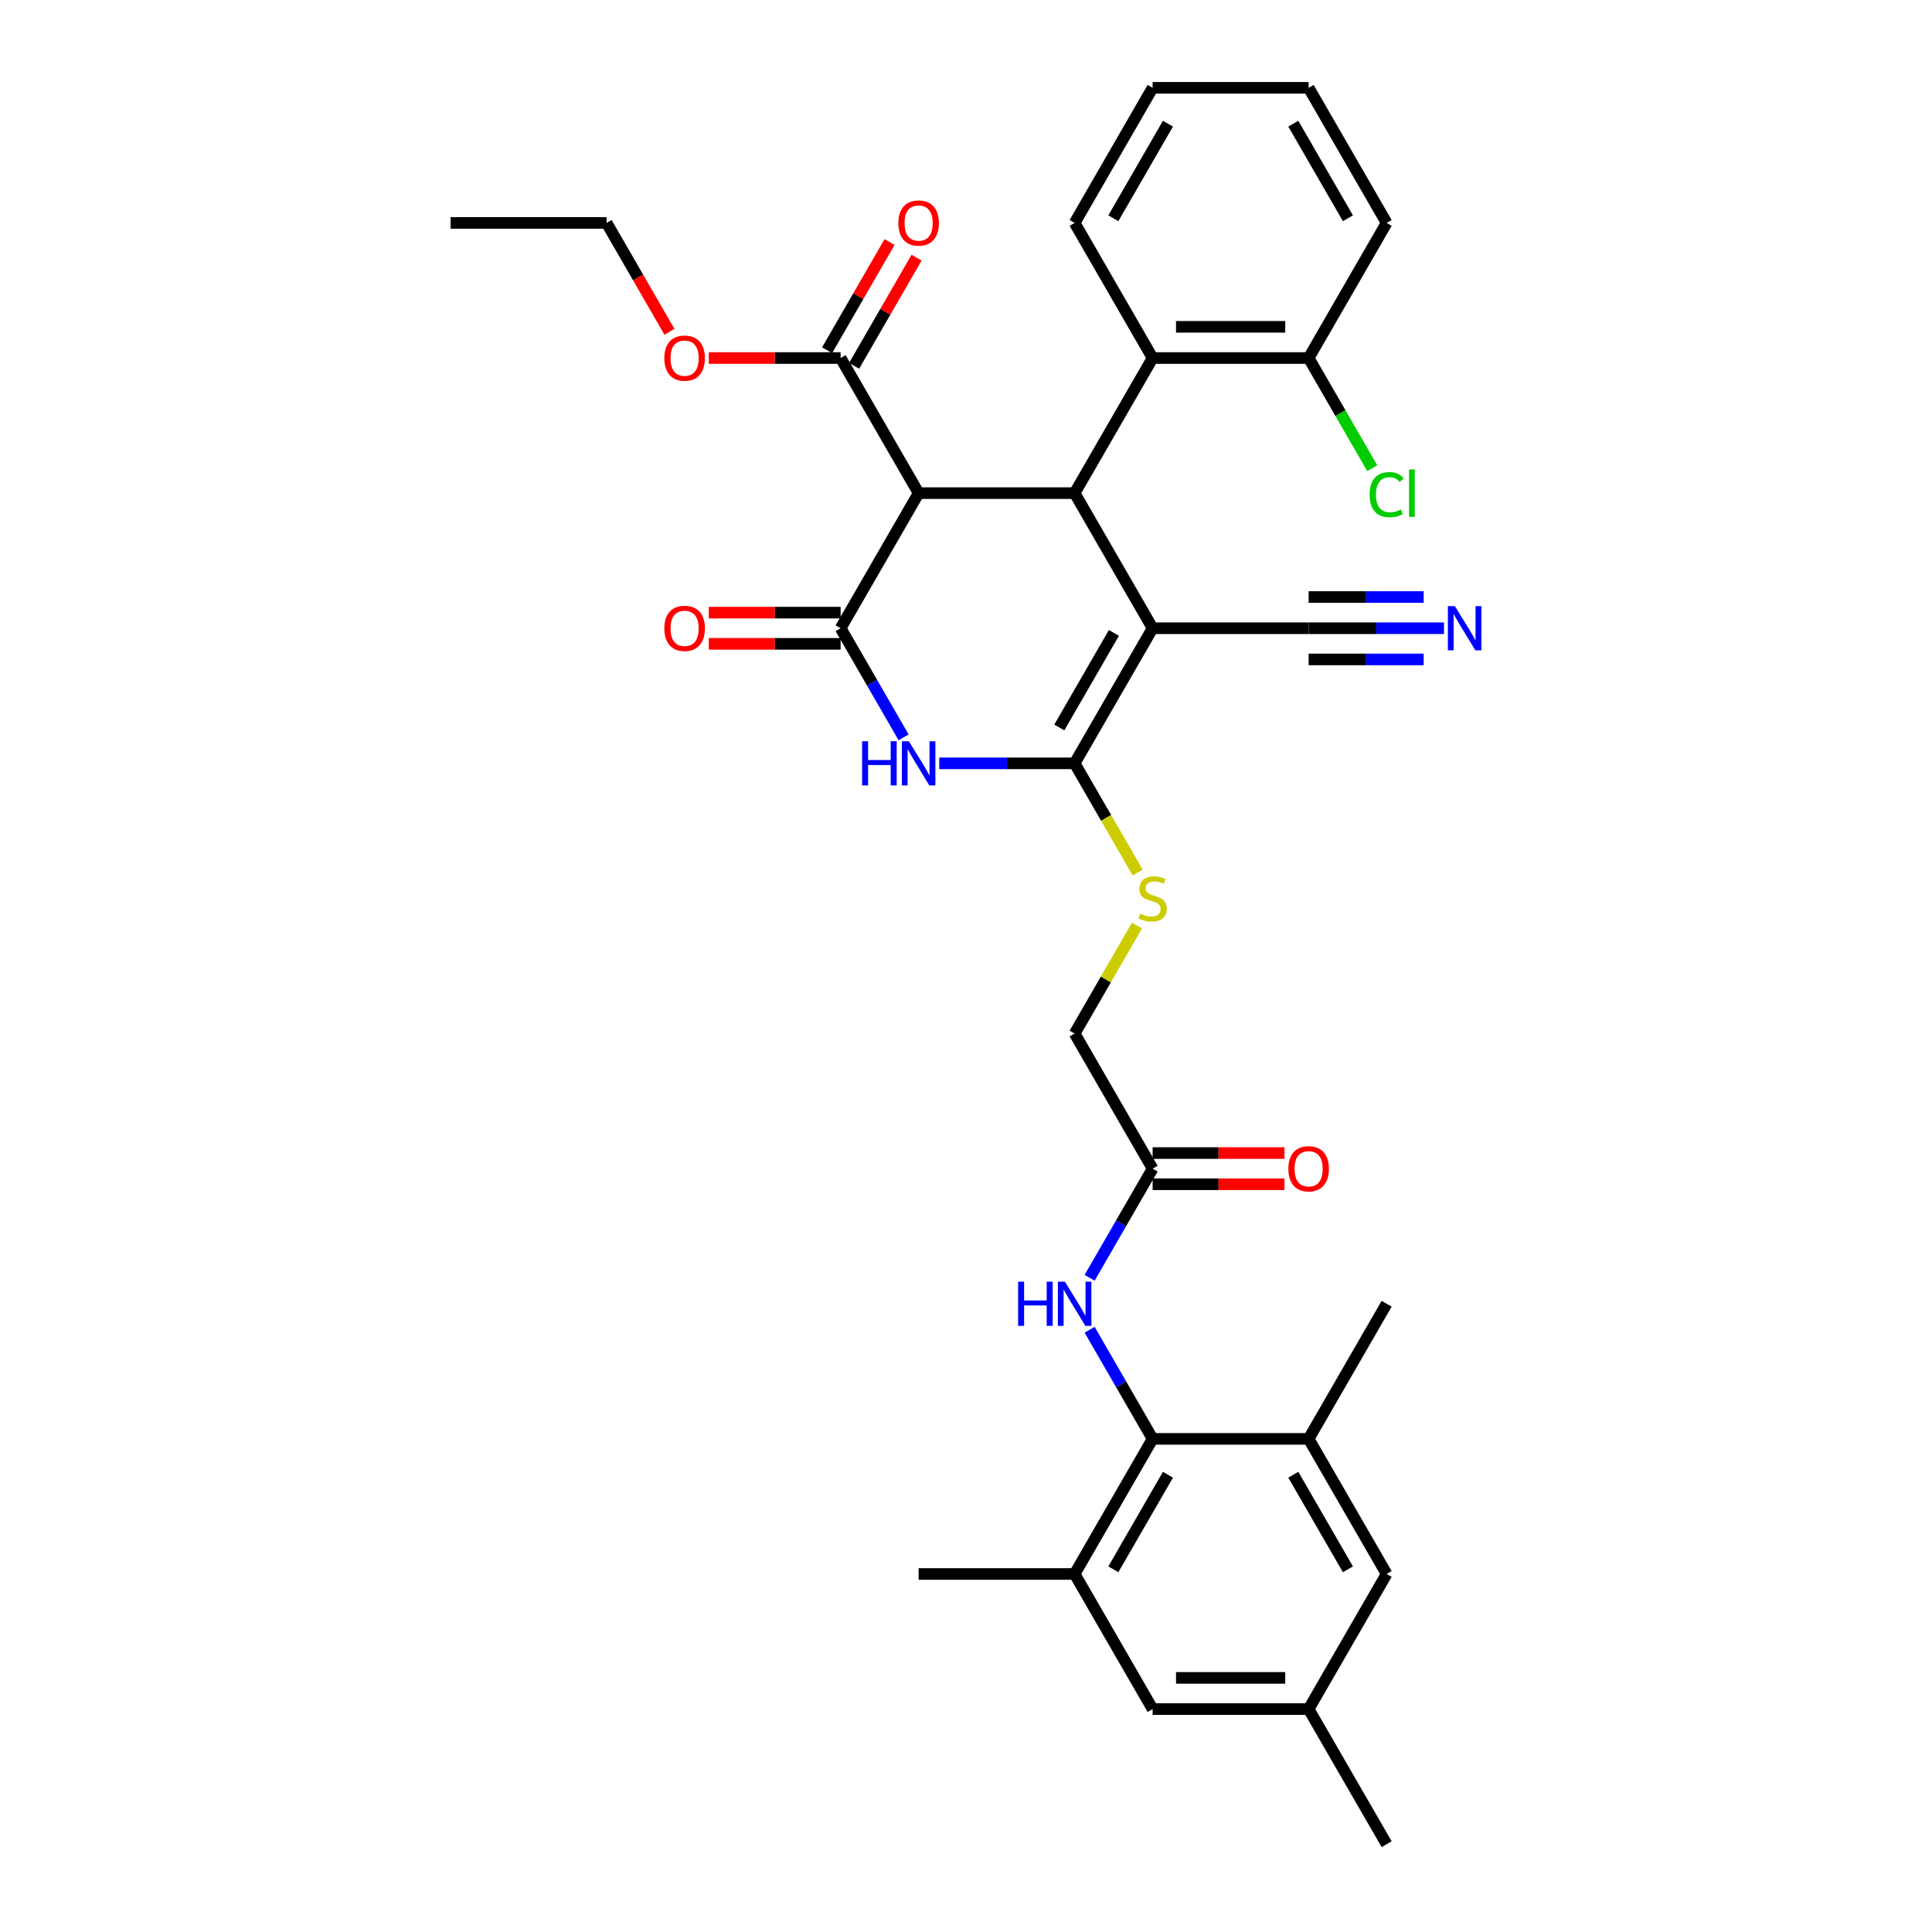 <?xml version='1.0' encoding='iso-8859-1'?>
<svg version='1.1' baseProfile='full'
              xmlns='http://www.w3.org/2000/svg'
                      xmlns:rdkit='http://www.rdkit.org/xml'
                      xmlns:xlink='http://www.w3.org/1999/xlink'
                  xml:space='preserve'
width='1000px' height='1000px' viewBox='0 0 1000 1000'>
<!-- END OF HEADER -->
<rect style='opacity:1.0;fill:#FFFFFF;stroke:none' width='1000' height='1000' x='0' y='0'> </rect>
<path class='bond-0' d='M 596.599,325.175 L 556.225,395.105' style='fill:none;fill-rule:evenodd;stroke:#000000;stroke-width:6px;stroke-linecap:butt;stroke-linejoin:miter;stroke-opacity:1' />
<path class='bond-0' d='M 576.557,327.59 L 548.295,376.541' style='fill:none;fill-rule:evenodd;stroke:#000000;stroke-width:6px;stroke-linecap:butt;stroke-linejoin:miter;stroke-opacity:1' />
<path class='bond-3' d='M 596.599,325.175 L 556.225,255.245' style='fill:none;fill-rule:evenodd;stroke:#000000;stroke-width:6px;stroke-linecap:butt;stroke-linejoin:miter;stroke-opacity:1' />
<path class='bond-7' d='M 596.599,325.175 L 677.347,325.175' style='fill:none;fill-rule:evenodd;stroke:#000000;stroke-width:6px;stroke-linecap:butt;stroke-linejoin:miter;stroke-opacity:1' />
<path class='bond-2' d='M 556.225,395.105 L 521.196,395.105' style='fill:none;fill-rule:evenodd;stroke:#000000;stroke-width:6px;stroke-linecap:butt;stroke-linejoin:miter;stroke-opacity:1' />
<path class='bond-2' d='M 521.196,395.105 L 486.168,395.105' style='fill:none;fill-rule:evenodd;stroke:#0000FF;stroke-width:6px;stroke-linecap:butt;stroke-linejoin:miter;stroke-opacity:1' />
<path class='bond-12' d='M 556.225,395.105 L 572.538,423.36' style='fill:none;fill-rule:evenodd;stroke:#000000;stroke-width:6px;stroke-linecap:butt;stroke-linejoin:miter;stroke-opacity:1' />
<path class='bond-12' d='M 572.538,423.36 L 588.851,451.615' style='fill:none;fill-rule:evenodd;stroke:#CCCC00;stroke-width:6px;stroke-linecap:butt;stroke-linejoin:miter;stroke-opacity:1' />
<path class='bond-1' d='M 435.103,325.175 L 475.477,255.245' style='fill:none;fill-rule:evenodd;stroke:#000000;stroke-width:6px;stroke-linecap:butt;stroke-linejoin:miter;stroke-opacity:1' />
<path class='bond-15' d='M 435.103,317.1 L 400.986,317.1' style='fill:none;fill-rule:evenodd;stroke:#000000;stroke-width:6px;stroke-linecap:butt;stroke-linejoin:miter;stroke-opacity:1' />
<path class='bond-15' d='M 400.986,317.1 L 366.87,317.1' style='fill:none;fill-rule:evenodd;stroke:#FF0000;stroke-width:6px;stroke-linecap:butt;stroke-linejoin:miter;stroke-opacity:1' />
<path class='bond-15' d='M 435.103,333.25 L 400.986,333.25' style='fill:none;fill-rule:evenodd;stroke:#000000;stroke-width:6px;stroke-linecap:butt;stroke-linejoin:miter;stroke-opacity:1' />
<path class='bond-15' d='M 400.986,333.25 L 366.87,333.25' style='fill:none;fill-rule:evenodd;stroke:#FF0000;stroke-width:6px;stroke-linecap:butt;stroke-linejoin:miter;stroke-opacity:1' />
<path class='bond-34' d='M 435.103,325.175 L 451.406,353.414' style='fill:none;fill-rule:evenodd;stroke:#000000;stroke-width:6px;stroke-linecap:butt;stroke-linejoin:miter;stroke-opacity:1' />
<path class='bond-34' d='M 451.406,353.414 L 467.71,381.652' style='fill:none;fill-rule:evenodd;stroke:#0000FF;stroke-width:6px;stroke-linecap:butt;stroke-linejoin:miter;stroke-opacity:1' />
<path class='bond-4' d='M 556.225,255.245 L 475.477,255.245' style='fill:none;fill-rule:evenodd;stroke:#000000;stroke-width:6px;stroke-linecap:butt;stroke-linejoin:miter;stroke-opacity:1' />
<path class='bond-6' d='M 556.225,255.245 L 596.599,185.315' style='fill:none;fill-rule:evenodd;stroke:#000000;stroke-width:6px;stroke-linecap:butt;stroke-linejoin:miter;stroke-opacity:1' />
<path class='bond-8' d='M 475.477,255.245 L 435.103,185.315' style='fill:none;fill-rule:evenodd;stroke:#000000;stroke-width:6px;stroke-linecap:butt;stroke-linejoin:miter;stroke-opacity:1' />
<path class='bond-5' d='M 596.599,744.755 L 580.296,716.517' style='fill:none;fill-rule:evenodd;stroke:#000000;stroke-width:6px;stroke-linecap:butt;stroke-linejoin:miter;stroke-opacity:1' />
<path class='bond-5' d='M 580.296,716.517 L 563.992,688.278' style='fill:none;fill-rule:evenodd;stroke:#0000FF;stroke-width:6px;stroke-linecap:butt;stroke-linejoin:miter;stroke-opacity:1' />
<path class='bond-10' d='M 596.599,744.755 L 556.225,814.685' style='fill:none;fill-rule:evenodd;stroke:#000000;stroke-width:6px;stroke-linecap:butt;stroke-linejoin:miter;stroke-opacity:1' />
<path class='bond-10' d='M 604.529,763.32 L 576.267,812.271' style='fill:none;fill-rule:evenodd;stroke:#000000;stroke-width:6px;stroke-linecap:butt;stroke-linejoin:miter;stroke-opacity:1' />
<path class='bond-11' d='M 596.599,744.755 L 677.347,744.755' style='fill:none;fill-rule:evenodd;stroke:#000000;stroke-width:6px;stroke-linecap:butt;stroke-linejoin:miter;stroke-opacity:1' />
<path class='bond-18' d='M 596.599,185.315 L 677.347,185.315' style='fill:none;fill-rule:evenodd;stroke:#000000;stroke-width:6px;stroke-linecap:butt;stroke-linejoin:miter;stroke-opacity:1' />
<path class='bond-18' d='M 608.711,169.165 L 665.235,169.165' style='fill:none;fill-rule:evenodd;stroke:#000000;stroke-width:6px;stroke-linecap:butt;stroke-linejoin:miter;stroke-opacity:1' />
<path class='bond-25' d='M 596.599,185.315 L 556.225,115.385' style='fill:none;fill-rule:evenodd;stroke:#000000;stroke-width:6px;stroke-linecap:butt;stroke-linejoin:miter;stroke-opacity:1' />
<path class='bond-13' d='M 677.347,325.175 L 712.376,325.175' style='fill:none;fill-rule:evenodd;stroke:#000000;stroke-width:6px;stroke-linecap:butt;stroke-linejoin:miter;stroke-opacity:1' />
<path class='bond-13' d='M 712.376,325.175 L 747.405,325.175' style='fill:none;fill-rule:evenodd;stroke:#0000FF;stroke-width:6px;stroke-linecap:butt;stroke-linejoin:miter;stroke-opacity:1' />
<path class='bond-13' d='M 677.347,341.324 L 707.122,341.324' style='fill:none;fill-rule:evenodd;stroke:#000000;stroke-width:6px;stroke-linecap:butt;stroke-linejoin:miter;stroke-opacity:1' />
<path class='bond-13' d='M 707.122,341.324 L 736.896,341.324' style='fill:none;fill-rule:evenodd;stroke:#0000FF;stroke-width:6px;stroke-linecap:butt;stroke-linejoin:miter;stroke-opacity:1' />
<path class='bond-13' d='M 677.347,309.025 L 707.122,309.025' style='fill:none;fill-rule:evenodd;stroke:#000000;stroke-width:6px;stroke-linecap:butt;stroke-linejoin:miter;stroke-opacity:1' />
<path class='bond-13' d='M 707.122,309.025 L 736.896,309.025' style='fill:none;fill-rule:evenodd;stroke:#0000FF;stroke-width:6px;stroke-linecap:butt;stroke-linejoin:miter;stroke-opacity:1' />
<path class='bond-19' d='M 442.096,189.352 L 458.259,161.356' style='fill:none;fill-rule:evenodd;stroke:#000000;stroke-width:6px;stroke-linecap:butt;stroke-linejoin:miter;stroke-opacity:1' />
<path class='bond-19' d='M 458.259,161.356 L 474.423,133.359' style='fill:none;fill-rule:evenodd;stroke:#FF0000;stroke-width:6px;stroke-linecap:butt;stroke-linejoin:miter;stroke-opacity:1' />
<path class='bond-19' d='M 428.11,181.277 L 444.273,153.281' style='fill:none;fill-rule:evenodd;stroke:#000000;stroke-width:6px;stroke-linecap:butt;stroke-linejoin:miter;stroke-opacity:1' />
<path class='bond-19' d='M 444.273,153.281 L 460.437,125.284' style='fill:none;fill-rule:evenodd;stroke:#FF0000;stroke-width:6px;stroke-linecap:butt;stroke-linejoin:miter;stroke-opacity:1' />
<path class='bond-23' d='M 435.103,185.315 L 400.986,185.315' style='fill:none;fill-rule:evenodd;stroke:#000000;stroke-width:6px;stroke-linecap:butt;stroke-linejoin:miter;stroke-opacity:1' />
<path class='bond-23' d='M 400.986,185.315 L 366.87,185.315' style='fill:none;fill-rule:evenodd;stroke:#FF0000;stroke-width:6px;stroke-linecap:butt;stroke-linejoin:miter;stroke-opacity:1' />
<path class='bond-9' d='M 563.992,661.373 L 580.296,633.134' style='fill:none;fill-rule:evenodd;stroke:#0000FF;stroke-width:6px;stroke-linecap:butt;stroke-linejoin:miter;stroke-opacity:1' />
<path class='bond-9' d='M 580.296,633.134 L 596.599,604.895' style='fill:none;fill-rule:evenodd;stroke:#000000;stroke-width:6px;stroke-linecap:butt;stroke-linejoin:miter;stroke-opacity:1' />
<path class='bond-16' d='M 556.225,814.685 L 596.599,884.615' style='fill:none;fill-rule:evenodd;stroke:#000000;stroke-width:6px;stroke-linecap:butt;stroke-linejoin:miter;stroke-opacity:1' />
<path class='bond-26' d='M 556.225,814.685 L 475.477,814.685' style='fill:none;fill-rule:evenodd;stroke:#000000;stroke-width:6px;stroke-linecap:butt;stroke-linejoin:miter;stroke-opacity:1' />
<path class='bond-17' d='M 677.347,744.755 L 717.722,814.685' style='fill:none;fill-rule:evenodd;stroke:#000000;stroke-width:6px;stroke-linecap:butt;stroke-linejoin:miter;stroke-opacity:1' />
<path class='bond-17' d='M 669.418,763.32 L 697.679,812.271' style='fill:none;fill-rule:evenodd;stroke:#000000;stroke-width:6px;stroke-linecap:butt;stroke-linejoin:miter;stroke-opacity:1' />
<path class='bond-27' d='M 677.347,744.755 L 717.722,674.825' style='fill:none;fill-rule:evenodd;stroke:#000000;stroke-width:6px;stroke-linecap:butt;stroke-linejoin:miter;stroke-opacity:1' />
<path class='bond-22' d='M 588.497,479.069 L 572.361,507.017' style='fill:none;fill-rule:evenodd;stroke:#CCCC00;stroke-width:6px;stroke-linecap:butt;stroke-linejoin:miter;stroke-opacity:1' />
<path class='bond-22' d='M 572.361,507.017 L 556.225,534.965' style='fill:none;fill-rule:evenodd;stroke:#000000;stroke-width:6px;stroke-linecap:butt;stroke-linejoin:miter;stroke-opacity:1' />
<path class='bond-14' d='M 596.599,604.895 L 556.225,534.965' style='fill:none;fill-rule:evenodd;stroke:#000000;stroke-width:6px;stroke-linecap:butt;stroke-linejoin:miter;stroke-opacity:1' />
<path class='bond-21' d='M 596.599,612.97 L 630.715,612.97' style='fill:none;fill-rule:evenodd;stroke:#000000;stroke-width:6px;stroke-linecap:butt;stroke-linejoin:miter;stroke-opacity:1' />
<path class='bond-21' d='M 630.715,612.97 L 664.831,612.97' style='fill:none;fill-rule:evenodd;stroke:#FF0000;stroke-width:6px;stroke-linecap:butt;stroke-linejoin:miter;stroke-opacity:1' />
<path class='bond-21' d='M 596.599,596.82 L 630.715,596.82' style='fill:none;fill-rule:evenodd;stroke:#000000;stroke-width:6px;stroke-linecap:butt;stroke-linejoin:miter;stroke-opacity:1' />
<path class='bond-21' d='M 630.715,596.82 L 664.831,596.82' style='fill:none;fill-rule:evenodd;stroke:#FF0000;stroke-width:6px;stroke-linecap:butt;stroke-linejoin:miter;stroke-opacity:1' />
<path class='bond-36' d='M 596.599,884.615 L 677.347,884.615' style='fill:none;fill-rule:evenodd;stroke:#000000;stroke-width:6px;stroke-linecap:butt;stroke-linejoin:miter;stroke-opacity:1' />
<path class='bond-36' d='M 608.711,868.466 L 665.235,868.466' style='fill:none;fill-rule:evenodd;stroke:#000000;stroke-width:6px;stroke-linecap:butt;stroke-linejoin:miter;stroke-opacity:1' />
<path class='bond-20' d='M 717.722,814.685 L 677.347,884.615' style='fill:none;fill-rule:evenodd;stroke:#000000;stroke-width:6px;stroke-linecap:butt;stroke-linejoin:miter;stroke-opacity:1' />
<path class='bond-24' d='M 677.347,185.315 L 693.814,213.836' style='fill:none;fill-rule:evenodd;stroke:#000000;stroke-width:6px;stroke-linecap:butt;stroke-linejoin:miter;stroke-opacity:1' />
<path class='bond-24' d='M 693.814,213.836 L 710.281,242.357' style='fill:none;fill-rule:evenodd;stroke:#00CC00;stroke-width:6px;stroke-linecap:butt;stroke-linejoin:miter;stroke-opacity:1' />
<path class='bond-28' d='M 677.347,185.315 L 717.722,115.385' style='fill:none;fill-rule:evenodd;stroke:#000000;stroke-width:6px;stroke-linecap:butt;stroke-linejoin:miter;stroke-opacity:1' />
<path class='bond-29' d='M 677.347,884.615 L 717.722,954.545' style='fill:none;fill-rule:evenodd;stroke:#000000;stroke-width:6px;stroke-linecap:butt;stroke-linejoin:miter;stroke-opacity:1' />
<path class='bond-30' d='M 346.513,171.733 L 330.246,143.559' style='fill:none;fill-rule:evenodd;stroke:#FF0000;stroke-width:6px;stroke-linecap:butt;stroke-linejoin:miter;stroke-opacity:1' />
<path class='bond-30' d='M 330.246,143.559 L 313.98,115.385' style='fill:none;fill-rule:evenodd;stroke:#000000;stroke-width:6px;stroke-linecap:butt;stroke-linejoin:miter;stroke-opacity:1' />
<path class='bond-31' d='M 556.225,115.385 L 596.599,45.455' style='fill:none;fill-rule:evenodd;stroke:#000000;stroke-width:6px;stroke-linecap:butt;stroke-linejoin:miter;stroke-opacity:1' />
<path class='bond-31' d='M 576.267,112.97 L 604.529,64.019' style='fill:none;fill-rule:evenodd;stroke:#000000;stroke-width:6px;stroke-linecap:butt;stroke-linejoin:miter;stroke-opacity:1' />
<path class='bond-35' d='M 717.722,115.385 L 677.347,45.455' style='fill:none;fill-rule:evenodd;stroke:#000000;stroke-width:6px;stroke-linecap:butt;stroke-linejoin:miter;stroke-opacity:1' />
<path class='bond-35' d='M 697.679,112.97 L 669.418,64.019' style='fill:none;fill-rule:evenodd;stroke:#000000;stroke-width:6px;stroke-linecap:butt;stroke-linejoin:miter;stroke-opacity:1' />
<path class='bond-32' d='M 313.98,115.385 L 233.232,115.385' style='fill:none;fill-rule:evenodd;stroke:#000000;stroke-width:6px;stroke-linecap:butt;stroke-linejoin:miter;stroke-opacity:1' />
<path class='bond-33' d='M 596.599,45.455 L 677.347,45.455' style='fill:none;fill-rule:evenodd;stroke:#000000;stroke-width:6px;stroke-linecap:butt;stroke-linejoin:miter;stroke-opacity:1' />
<path  class='atom-3' d='M 446.23 383.671
L 449.33 383.671
L 449.33 393.393
L 461.023 393.393
L 461.023 383.671
L 464.124 383.671
L 464.124 406.539
L 461.023 406.539
L 461.023 395.977
L 449.33 395.977
L 449.33 406.539
L 446.23 406.539
L 446.23 383.671
' fill='#0000FF'/>
<path  class='atom-3' d='M 470.422 383.671
L 477.915 395.783
Q 478.658 396.978, 479.853 399.142
Q 481.048 401.306, 481.113 401.436
L 481.113 383.671
L 484.149 383.671
L 484.149 406.539
L 481.016 406.539
L 472.974 393.296
Q 472.037 391.746, 471.036 389.969
Q 470.067 388.193, 469.776 387.644
L 469.776 406.539
L 466.804 406.539
L 466.804 383.671
L 470.422 383.671
' fill='#0000FF'/>
<path  class='atom-10' d='M 526.978 663.391
L 530.079 663.391
L 530.079 673.113
L 541.771 673.113
L 541.771 663.391
L 544.872 663.391
L 544.872 686.259
L 541.771 686.259
L 541.771 675.697
L 530.079 675.697
L 530.079 686.259
L 526.978 686.259
L 526.978 663.391
' fill='#0000FF'/>
<path  class='atom-10' d='M 551.17 663.391
L 558.664 675.503
Q 559.407 676.699, 560.602 678.863
Q 561.797 681.027, 561.861 681.156
L 561.861 663.391
L 564.897 663.391
L 564.897 686.259
L 561.764 686.259
L 553.722 673.016
Q 552.785 671.466, 551.784 669.69
Q 550.815 667.913, 550.524 667.364
L 550.524 686.259
L 547.553 686.259
L 547.553 663.391
L 551.17 663.391
' fill='#0000FF'/>
<path  class='atom-13' d='M 590.139 472.884
Q 590.398 472.981, 591.464 473.433
Q 592.529 473.885, 593.692 474.176
Q 594.887 474.434, 596.05 474.434
Q 598.214 474.434, 599.474 473.4
Q 600.733 472.335, 600.733 470.494
Q 600.733 469.234, 600.088 468.459
Q 599.474 467.684, 598.505 467.264
Q 597.536 466.844, 595.921 466.359
Q 593.886 465.746, 592.659 465.164
Q 591.464 464.583, 590.592 463.355
Q 589.752 462.128, 589.752 460.061
Q 589.752 457.186, 591.69 455.41
Q 593.66 453.633, 597.536 453.633
Q 600.184 453.633, 603.188 454.893
L 602.445 457.38
Q 599.7 456.25, 597.633 456.25
Q 595.404 456.25, 594.177 457.186
Q 592.949 458.091, 592.982 459.673
Q 592.982 460.901, 593.595 461.644
Q 594.241 462.386, 595.146 462.806
Q 596.082 463.226, 597.633 463.711
Q 599.7 464.357, 600.927 465.003
Q 602.155 465.649, 603.027 466.973
Q 603.931 468.265, 603.931 470.494
Q 603.931 473.659, 601.799 475.371
Q 599.7 477.05, 596.179 477.05
Q 594.144 477.05, 592.594 476.598
Q 591.076 476.178, 589.267 475.435
L 590.139 472.884
' fill='#CCCC00'/>
<path  class='atom-14' d='M 753.041 313.741
L 760.534 325.853
Q 761.277 327.048, 762.472 329.212
Q 763.667 331.376, 763.732 331.505
L 763.732 313.741
L 766.768 313.741
L 766.768 336.609
L 763.635 336.609
L 755.593 323.366
Q 754.656 321.816, 753.655 320.039
Q 752.686 318.263, 752.395 317.714
L 752.395 336.609
L 749.423 336.609
L 749.423 313.741
L 753.041 313.741
' fill='#0000FF'/>
<path  class='atom-16' d='M 343.857 325.239
Q 343.857 319.749, 346.57 316.68
Q 349.283 313.612, 354.354 313.612
Q 359.425 313.612, 362.138 316.68
Q 364.852 319.749, 364.852 325.239
Q 364.852 330.795, 362.106 333.96
Q 359.361 337.093, 354.354 337.093
Q 349.316 337.093, 346.57 333.96
Q 343.857 330.827, 343.857 325.239
M 354.354 334.509
Q 357.843 334.509, 359.716 332.184
Q 361.622 329.826, 361.622 325.239
Q 361.622 320.75, 359.716 318.489
Q 357.843 316.196, 354.354 316.196
Q 350.866 316.196, 348.96 318.457
Q 347.087 320.718, 347.087 325.239
Q 347.087 329.858, 348.96 332.184
Q 350.866 334.509, 354.354 334.509
' fill='#FF0000'/>
<path  class='atom-20' d='M 464.979 115.449
Q 464.979 109.958, 467.693 106.89
Q 470.406 103.821, 475.477 103.821
Q 480.548 103.821, 483.261 106.89
Q 485.974 109.958, 485.974 115.449
Q 485.974 121.005, 483.229 124.17
Q 480.483 127.303, 475.477 127.303
Q 470.438 127.303, 467.693 124.17
Q 464.979 121.037, 464.979 115.449
M 475.477 124.719
Q 478.965 124.719, 480.838 122.394
Q 482.744 120.036, 482.744 115.449
Q 482.744 110.96, 480.838 108.699
Q 478.965 106.405, 475.477 106.405
Q 471.988 106.405, 470.083 108.666
Q 468.209 110.927, 468.209 115.449
Q 468.209 120.068, 470.083 122.394
Q 471.988 124.719, 475.477 124.719
' fill='#FF0000'/>
<path  class='atom-22' d='M 666.85 604.96
Q 666.85 599.469, 669.563 596.4
Q 672.276 593.332, 677.347 593.332
Q 682.418 593.332, 685.132 596.4
Q 687.845 599.469, 687.845 604.96
Q 687.845 610.515, 685.099 613.681
Q 682.354 616.814, 677.347 616.814
Q 672.309 616.814, 669.563 613.681
Q 666.85 610.547, 666.85 604.96
M 677.347 614.23
Q 680.836 614.23, 682.709 611.904
Q 684.615 609.546, 684.615 604.96
Q 684.615 600.47, 682.709 598.209
Q 680.836 595.916, 677.347 595.916
Q 673.859 595.916, 671.953 598.177
Q 670.08 600.438, 670.08 604.96
Q 670.08 609.579, 671.953 611.904
Q 673.859 614.23, 677.347 614.23
' fill='#FF0000'/>
<path  class='atom-24' d='M 343.857 185.379
Q 343.857 179.888, 346.57 176.82
Q 349.283 173.752, 354.354 173.752
Q 359.425 173.752, 362.138 176.82
Q 364.852 179.888, 364.852 185.379
Q 364.852 190.935, 362.106 194.1
Q 359.361 197.233, 354.354 197.233
Q 349.316 197.233, 346.57 194.1
Q 343.857 190.967, 343.857 185.379
M 354.354 194.649
Q 357.843 194.649, 359.716 192.324
Q 361.622 189.966, 361.622 185.379
Q 361.622 180.89, 359.716 178.629
Q 357.843 176.335, 354.354 176.335
Q 350.866 176.335, 348.96 178.596
Q 347.087 180.857, 347.087 185.379
Q 347.087 189.998, 348.96 192.324
Q 350.866 194.649, 354.354 194.649
' fill='#FF0000'/>
<path  class='atom-25' d='M 708.904 256.036
Q 708.904 250.351, 711.552 247.38
Q 714.233 244.376, 719.304 244.376
Q 724.02 244.376, 726.539 247.703
L 724.408 249.447
Q 722.567 247.025, 719.304 247.025
Q 715.848 247.025, 714.007 249.35
Q 712.198 251.643, 712.198 256.036
Q 712.198 260.558, 714.072 262.884
Q 715.977 265.209, 719.66 265.209
Q 722.179 265.209, 725.118 263.691
L 726.023 266.113
Q 724.827 266.889, 723.019 267.341
Q 721.21 267.793, 719.207 267.793
Q 714.233 267.793, 711.552 264.757
Q 708.904 261.721, 708.904 256.036
' fill='#00CC00'/>
<path  class='atom-25' d='M 729.317 242.987
L 732.289 242.987
L 732.289 267.502
L 729.317 267.502
L 729.317 242.987
' fill='#00CC00'/>
</svg>
